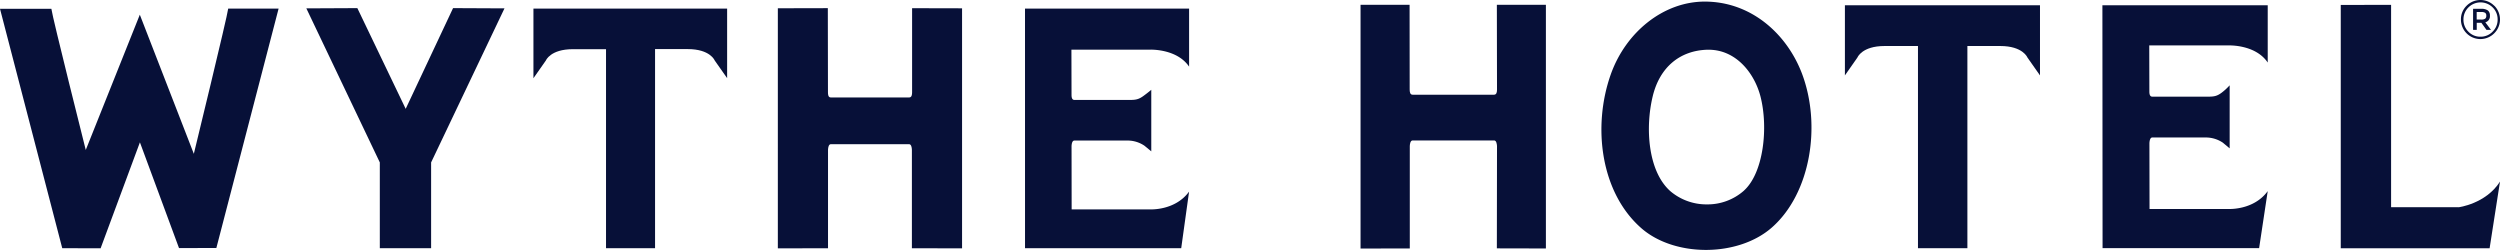 <svg preserveAspectRatio="xMidYMid meet" data-bbox="18.18 16.325 1325.46 132.504" viewBox="18.18 16.325 1325.46 132.504" xmlns="http://www.w3.org/2000/svg" data-type="color" role="img" aria-labelledby="svgcid--17f887-ufm2dw"><title id="svgcid--17f887-ufm2dw">Wythe Hotel Logo</title>
    <g>
        <path d="M1321.65 126.19h-35.75V18.89l-26.69.06v129h78.92l5.51-35.35c-7.52 11.84-22 13.62-22 13.62" fill="#071038" data-color="1"></path>
        <path d="M1132.93 147.88h83l4.56-30.22c-7.56 10.33-21 9.46-21 9.46h-41.66l-.06-34.9c.06-1.26.38-3 1.52-3h28.63a16.08 16.08 0 0 1 8.79 2.76l3.6 3V61.55a29.11 29.11 0 0 1-4.25 3.92c-2.46 1.83-4.08 2.12-7.31 2.1s-29.46 0-29.46 0c-1.37 0-1.55-1.52-1.55-2.72l-.06-24.44h41.81s14.42-.71 21 9.08V19.11h-87.65z" fill="#071038" data-color="1"></path>
        <path d="M996.32 19.11V56.3l6.64-9.49s2.38-6.09 14.39-6.09h17.71v107.2h26.2V40.72h17.43c12 0 14.4 6.09 14.4 6.09l6.66 9.49V19.11z" fill="#071038" data-color="1"></path>
        <path d="M811.87 63.8c0 1.22-.17 2.74-1.59 2.74h-43.15c-1.39 0-1.56-1.52-1.56-2.74l-.05-44.92h-26V148.1l26.11-.06V93.7c.06-1.26.37-2.92 1.53-2.92h43.15c1.18 0 1.46 1.66 1.56 2.92l-.08 54.3 26 .06V18.87h-26z" fill="#071038" data-color="1"></path>
        <path d="M922 17.17c-21.89 0-41.87 16.19-49.81 38.59-9.84 27.76-5.38 62.86 16.4 81.72 17.7 15.27 51.22 15.2 69.11-.63 20.36-18 26.21-53.84 15.92-81.34-8-21.2-27-38.34-51.62-38.34m20.76 100.26a29.13 29.13 0 0 1-19.61 7.26 29.53 29.53 0 0 1-19.37-7c-11.94-10.58-13.38-33.65-9.36-50.31 3.77-15.65 14.62-24.25 28.9-24.69h.74c14.55 0 24.27 12.39 27.48 24.72 4.24 16.35 1.72 40.55-8.78 50" fill="#071038" data-color="1"></path>
        <path d="M457.15 65.26l-.07-44.61-26.5.06V148l26.6-.06V95.7c.06-1.27.37-2.93 1.52-2.93h41.44c1.17 0 1.46 1.66 1.51 2.93v52.24l26.6.06V20.73l-26.49-.06v44.61c0 1.21-.17 2.72-1.57 2.72h-41.51c-1.39 0-1.53-1.51-1.53-2.72" fill="#071038" data-color="1"></path>
        <path d="M301 20.9v36.9l6.59-9.4s2.38-6 14.31-6h17.58v105.52h26V42.35h17.31c11.93 0 14.29 6 14.29 6l6.61 9.4V20.9z" fill="#071038" data-color="1"></path>
        <path d="M561.63 147.92h82.81l4.17-30c-7.52 10.29-20.9 9.41-20.9 9.41h-41.36l-.05-33.58c.07-1.27.36-2.91 1.52-2.91h28.45a15.94 15.94 0 0 1 8.73 2.78l3.57 2.95V63.94s-2 1.7-4.21 3.29c-2.46 1.79-4.09 2.1-7.29 2.08s-29.24 0-29.24 0c-1.38 0-1.54-1.51-1.54-2.72l-.06-23.94h41.49s14.32-.68 20.9 9V20.9h-87z" fill="#071038" data-color="1"></path>
        <path d="M139.17 20.88c-.43 4-18.22 77-18.22 77L92.31 24.11 63.65 95.83S45.84 25 45.42 21H18.18l33 126.91 20.34.06 20.84-56.18 20.73 56.07 19.8-.06 33-126.92z" fill="#071038" data-color="1"></path>
        <path fill="#071038" d="M246.75 147.92v-45.48l38.9-81.68-27.26-.13-25.12 53.4-25.63-53.4-27.04.13 38.95 81.68v45.48h27.2z" data-color="1"></path>
        <path d="M1340.6 19.34a10.31 10.31 0 0 1 0 14.62 10.32 10.32 0 0 1-17.67-7.27 10 10 0 0 1 3-7.32 10.32 10.32 0 0 1 14.64 0zm-.87 13.76a8.83 8.83 0 0 0 2.65-6.44 8.78 8.78 0 0 0-2.62-6.4 9.09 9.09 0 0 0-12.86 0 8.86 8.86 0 0 0-2.63 6.44 8.84 8.84 0 0 0 2.61 6.42 8.61 8.61 0 0 0 6.4 2.66 8.7 8.7 0 0 0 6.45-2.68zm-1.44-8.44a3.25 3.25 0 0 1-2.43 3.49l3 4h-2.4l-2.69-3.74h-2.46v3.74h-1.94V21h4.2a6 6 0 0 1 3.65.87 3.38 3.38 0 0 1 1.07 2.79zm-2.51 1.58a1.94 1.94 0 0 0 .59-1.59 1.74 1.74 0 0 0-.6-1.53 3.75 3.75 0 0 0-2.11-.43h-2.38v4h2.32a3.57 3.57 0 0 0 2.18-.45z" fill="#071038" data-color="1"></path>
    </g>
</svg>